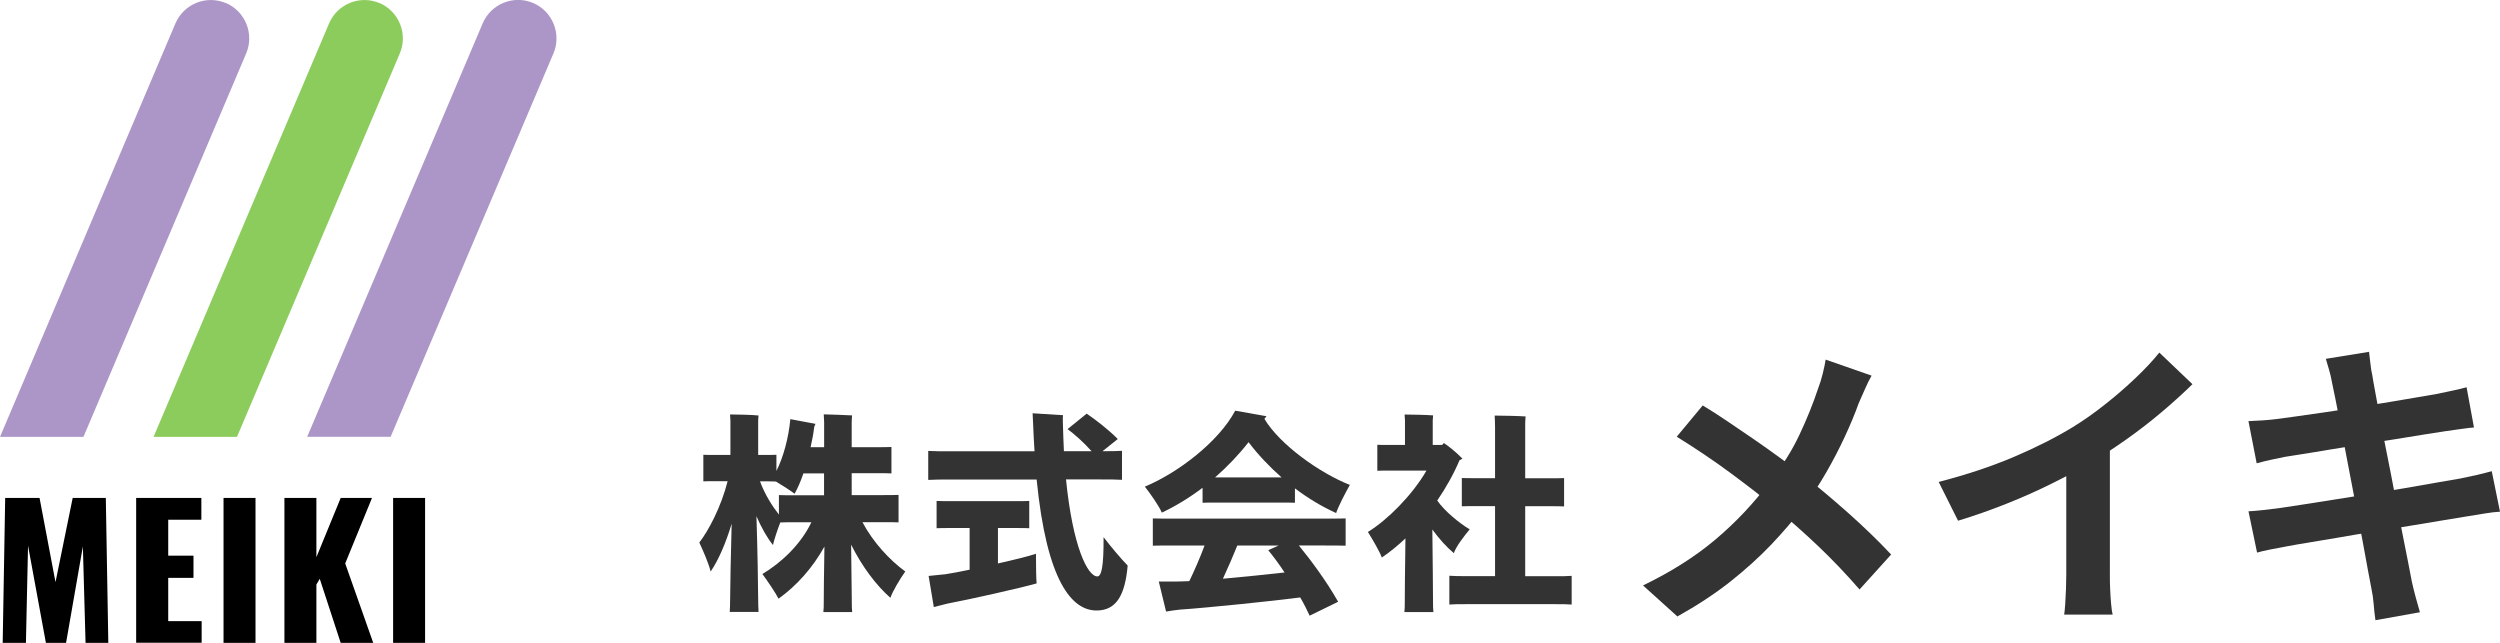<svg height="66.95" viewBox="0 0 260.36 66.95" width="260.36" xmlns="http://www.w3.org/2000/svg"><path d="m23.52.32c-2.04-.86-4.38.09-5.25 2.12l-18.27 43.06h8.69l16.95-39.94c.86-2.03-.09-4.38-2.12-5.25z" fill="#ab96c7"/><path d="m39.52.32c-2.04-.86-4.38.09-5.25 2.12l-18.28 43.06h8.69l16.96-39.94c.86-2.03-.09-4.38-2.12-5.25z" fill="#8ccc5d"/><path d="m57.64 5.56c.86-2.03-.09-4.38-2.12-5.25-2.04-.86-4.38.09-5.25 2.12l-18.28 43.06h8.69z" fill="#ab96c7"/><g fill="#333"><path d="m94.27 59.53c-.54.76-1.32 2.06-1.54 2.73-1.5-1.32-2.97-3.29-4.09-5.54.04 2.57.07 5.52.07 5.9s0 .8.04 1.12h-3c.04-.31.04-.72.04-1.12s.02-3.2.07-5.7c-1.21 2.19-2.88 4.07-4.78 5.43-.29-.58-1.12-1.81-1.68-2.57 1.97-1.18 4-3.08 5.1-5.39h-1.81c-.54 0-1.03 0-1.43.02-.29.76-.63 1.77-.76 2.35-.58-.72-1.19-1.77-1.72-3 .11 3.35.18 7.56.18 8.63 0 .47.02.96.04 1.34h-3c.02-.36.04-.85.04-1.34 0-.98.07-4.65.16-7.85-.63 2.08-1.39 3.82-2.19 4.98-.18-.78-.78-2.17-1.18-3.02.96-1.23 2.28-3.73 2.95-6.39h-1.39c-.42 0-.8 0-1.14.02v-2.77c.34.02.72.02 1.14.02h1.68v-3.55c0-.13-.02-.47-.04-.67.65 0 2.37.04 2.97.11-.02.16-.04.4-.04.58v3.53h.76c.4 0 .78 0 1.14-.02v1.68c.72-1.41 1.27-3.44 1.45-5.39l2.62.49-.13.31c-.09.74-.22 1.43-.38 2.12h1.41v-2.59c0-.2-.02-.6-.04-.83.63.02 2.37.07 2.95.11-.02.22-.04.51-.04.72v2.59h2.73c.54 0 .98 0 1.41-.02v2.75c-.4-.02-.87-.02-1.41-.02h-2.73v2.28h3.29c.63 0 1.14 0 1.59-.02v2.86c-.45-.02-.96-.02-1.59-.02h-2.17c1.1 2.08 2.84 3.96 4.47 5.14h-.02zm-11.58-7.95h3.13v-2.28h-2.15c-.29.85-.6 1.56-.92 2.12-.4-.31-1.23-.85-1.94-1.27-.31-.02-.72-.02-1.1-.02h-.56c.51 1.39 1.32 2.64 1.97 3.46v-2.03c.42.02.96.02 1.56.02z"/><path d="m117.44 58.91c-.27 3.04-1.16 4.67-3.24 4.67-2.57 0-5.19-3.02-6.24-13.64h-8.94c-.98 0-1.77 0-2.35.04v-3.02c.58.04 1.36.04 2.35.04h8.72c-.07-.98-.11-2.03-.16-3.13-.02-.34-.04-.67-.04-.83 1.21.07 2.93.18 3.17.2-.02.11-.04.36-.02.69.02 1.07.07 2.1.11 3.06h2.88c-.78-.89-1.85-1.83-2.5-2.3l1.99-1.61c.81.54 2.19 1.59 3.24 2.64-.38.29-.98.8-1.59 1.27.83 0 1.52 0 2.03-.04v3.02c-.58-.04-1.36-.04-2.32-.04h-3.51c.69 6.95 2.24 10.1 3.26 10.1.42 0 .67-.96.65-4.09.67.89 1.86 2.3 2.5 2.95v.02zm-9.55-1.23c0 1.1.02 2.68.07 3.08-1.74.49-7.04 1.68-9.28 2.1-.4.11-1.05.27-1.43.36l-.54-3.24c.45-.04 1.21-.13 1.77-.18.63-.09 1.52-.27 2.5-.47v-4.34h-2.1c-.49 0-.94 0-1.34.02v-2.84c.38.02.85.02 1.34.02h6.97c.51 0 .96 0 1.34-.02v2.84c-.38-.02-.83-.02-1.34-.02h-1.92v3.69c1.68-.38 3.24-.76 3.96-1.01z"/><path d="m121 53.39c-.33-.76-1.21-1.99-1.77-2.71 3.44-1.43 7.69-4.67 9.41-7.91 1.07.18 2.19.4 3.26.58-.04.07-.16.18-.22.27 1.61 2.7 5.79 5.66 8.9 6.88-.47.83-1.19 2.21-1.43 2.93-1.45-.65-2.93-1.54-4.29-2.57v1.5c-.38-.02-.8-.02-1.3-.02h-7.02c-.49 0-.92 0-1.3.02v-1.56c-1.36 1.03-2.82 1.92-4.25 2.59zm16.86.62c.94 0 1.7 0 2.28-.02v2.84c-.58-.02-1.34-.02-2.28-.02h-2.59c1.23 1.5 2.86 3.69 4.09 5.86-.85.42-1.97.96-2.97 1.45-.27-.6-.6-1.25-.98-1.9-2.73.36-9.61 1.07-12.56 1.27-.38.04-1.03.13-1.41.2l-.76-3.13h1.88c.38 0 .8-.02 1.3-.04.51-1.05 1.12-2.44 1.59-3.71h-3.13c-.94 0-1.7 0-2.26.02v-2.84c.56.02 1.32.02 2.26.02h15.56zm-11.32-4.29h6.93c-1.27-1.12-2.46-2.37-3.44-3.67-1.03 1.32-2.21 2.55-3.49 3.67zm5.53 7.58 1.1-.49h-4.31c-.4 1.01-.96 2.28-1.5 3.46 2.24-.2 4.65-.45 6.42-.65-.6-.92-1.21-1.72-1.7-2.32z"/><path d="m149.17 55.15c.04 2.75.07 7.22.07 7.49 0 .38 0 .78.04 1.1h-3.02c.04-.31.04-.72.04-1.1 0-.25.02-3.84.07-6.57-.83.78-1.65 1.45-2.46 1.99-.25-.67-.98-1.9-1.45-2.66 2.01-1.23 4.6-3.8 6.1-6.39h-4.05c-.38 0-.74 0-1.07.02v-2.71c.31.02.69.02 1.07.02h1.81v-2.57c0-.11-.02-.42-.04-.6.65 0 2.37.04 2.97.09-.02.18-.04.38-.04.51v2.57h.98l.18-.2c.45.29 1.27.94 1.94 1.63-.09.04-.2.11-.31.16-.6 1.43-1.41 2.86-2.32 4.2.78 1.12 2.32 2.37 3.38 3-.58.69-1.45 1.83-1.65 2.48-.72-.6-1.5-1.45-2.24-2.46zm14.51 4.81v3c-.45-.04-1.01-.04-1.63-.04h-9.46c-.67 0-1.21 0-1.65.04v-3c.45.04.98.04 1.65.04h3.11v-7.29h-2.01c-.56 0-1.05 0-1.45.02v-2.95c.4.02.89.02 1.45.02h2.01v-5.34c0-.31-.02-.92-.04-1.18.67 0 2.55.04 3.22.09-.04.34-.04.78-.04 1.12v5.32h2.62c.54 0 1.03 0 1.43-.02v2.95c-.4-.02-.89-.02-1.43-.02h-2.62v7.29h3.22c.63 0 1.19 0 1.63-.04h-.01z"/><path d="m194.91 39.13c-.21.36-.45.84-.7 1.42-.26.59-.47 1.07-.64 1.45-.38 1.07-.86 2.22-1.44 3.47s-1.23 2.5-1.95 3.75c-.72 1.26-1.52 2.46-2.4 3.61-.98 1.3-2.09 2.6-3.34 3.91s-2.67 2.59-4.26 3.85c-1.6 1.26-3.43 2.46-5.49 3.61l-3.58-3.23c2.92-1.41 5.43-3 7.54-4.78s3.99-3.77 5.65-5.99c1.3-1.64 2.34-3.29 3.11-4.94.78-1.65 1.43-3.27 1.96-4.87.17-.43.32-.92.46-1.49.14-.56.24-1.05.3-1.45l4.76 1.66zm-17.57 3.1c.81.49 1.67 1.04 2.57 1.65s1.82 1.23 2.75 1.87 1.81 1.27 2.65 1.88c.84.62 1.6 1.18 2.28 1.69 1.7 1.34 3.36 2.74 4.98 4.18 1.62 1.45 3.08 2.86 4.38 4.25l-3.29 3.64c-1.41-1.62-2.83-3.11-4.28-4.49s-3.01-2.76-4.7-4.17c-.57-.49-1.24-1.02-1.98-1.6-.75-.58-1.55-1.18-2.41-1.82s-1.77-1.28-2.73-1.93-1.94-1.28-2.94-1.9l2.71-3.26z"/><path d="m201.91 50.19c2.88-.75 5.48-1.61 7.81-2.6s4.38-2.03 6.15-3.11c1.11-.68 2.22-1.46 3.34-2.35 1.12-.88 2.17-1.79 3.16-2.73s1.83-1.83 2.51-2.68l3.45 3.29c-.98.96-2.05 1.93-3.21 2.91s-2.37 1.92-3.63 2.81-2.5 1.71-3.74 2.46c-1.21.7-2.57 1.43-4.07 2.17-1.5.75-3.08 1.45-4.74 2.11s-3.33 1.25-5.02 1.76l-2.01-4.02zm13.28-3.68 4.54-1.05v14.37c0 .47 0 .98.03 1.53s.05 1.07.1 1.55c.04.48.1.85.16 1.1h-5.05c.04-.26.08-.62.11-1.1s.06-1 .08-1.55.03-1.06.03-1.53z"/><path d="m234.14 43.86c.51-.02 1.01-.05 1.5-.08s.98-.08 1.47-.14c.47-.06 1.13-.15 1.98-.27s1.83-.26 2.94-.42 2.25-.34 3.43-.53 2.33-.38 3.43-.56c1.11-.18 2.09-.35 2.95-.5s1.54-.27 2.03-.35c.51-.11 1.04-.22 1.6-.34.55-.12 1.02-.23 1.41-.34l.77 4.19c-.34.02-.8.07-1.37.16-.57.08-1.1.16-1.56.22-.58.08-1.33.2-2.25.35-.93.15-1.95.31-3.08.5-1.13.18-2.28.36-3.45.54s-2.29.36-3.35.54c-1.07.18-2 .34-2.81.46-.81.13-1.42.22-1.82.29-.51.11-.99.21-1.44.3-.45.1-.95.22-1.5.37l-.86-4.41zm.03 9.39c.43-.02.96-.07 1.61-.14s1.22-.14 1.71-.21c.57-.08 1.34-.2 2.3-.35s2.04-.32 3.24-.51 2.44-.39 3.72-.59 2.52-.41 3.74-.62 2.32-.4 3.32-.58c1-.17 1.81-.31 2.43-.42.62-.13 1.21-.26 1.77-.38.56-.13 1.06-.26 1.49-.38l.86 4.22c-.43.02-.94.08-1.55.18s-1.22.2-1.84.3c-.68.11-1.53.25-2.56.42-1.02.17-2.15.36-3.37.56-1.23.2-2.48.4-3.75.61-1.28.2-2.5.4-3.67.61-1.17.2-2.23.38-3.16.53-.94.15-1.67.28-2.2.38-.68.13-1.29.25-1.84.35-.54.11-1 .21-1.36.32l-.89-4.28zm8.69-13.45c-.08-.47-.19-.89-.3-1.28-.12-.38-.23-.77-.34-1.15l4.5-.73c.04.32.09.72.14 1.2s.12.91.21 1.29c.04.3.14.85.29 1.66s.33 1.79.54 2.94.45 2.39.72 3.72.53 2.67.78 4.02c.26 1.35.51 2.64.75 3.85s.46 2.29.64 3.23.31 1.63.4 2.08c.11.47.23.98.38 1.53s.3 1.09.45 1.6l-4.63.83c-.09-.6-.15-1.17-.19-1.71s-.12-1.05-.22-1.52c-.09-.43-.21-1.08-.37-1.96s-.35-1.92-.57-3.11-.46-2.46-.72-3.8-.51-2.68-.77-4.02-.5-2.6-.72-3.77-.42-2.19-.59-3.05-.3-1.47-.38-1.84z"/></g><path d="m.54 51.86h3.58l1.66 8.77 1.79-8.77h3.45l.26 15.09h-2.37l-.28-10.04-1.75 10.04h-2.1l-1.86-10.12-.22 10.12h-2.42s.26-15.09.26-15.09z"/><path d="m14.19 51.86h6.78v2.27h-3.45v3.74h2.63v2.31h-2.63v4.51h3.48v2.25h-6.82v-15.09h.01z"/><path d="m23.28 51.86h3.33v15.09h-3.33s0-15.09 0-15.09z"/><path d="m29.62 51.86h3.33v6.17l2.53-6.17h3.26l-2.79 6.82 2.92 8.27h-3.39l-2.18-6.67-.35.6v6.07h-3.33s0-15.09 0-15.09z"/><path d="m40.94 51.86h3.33v15.09h-3.33s0-15.09 0-15.09z"/></svg>